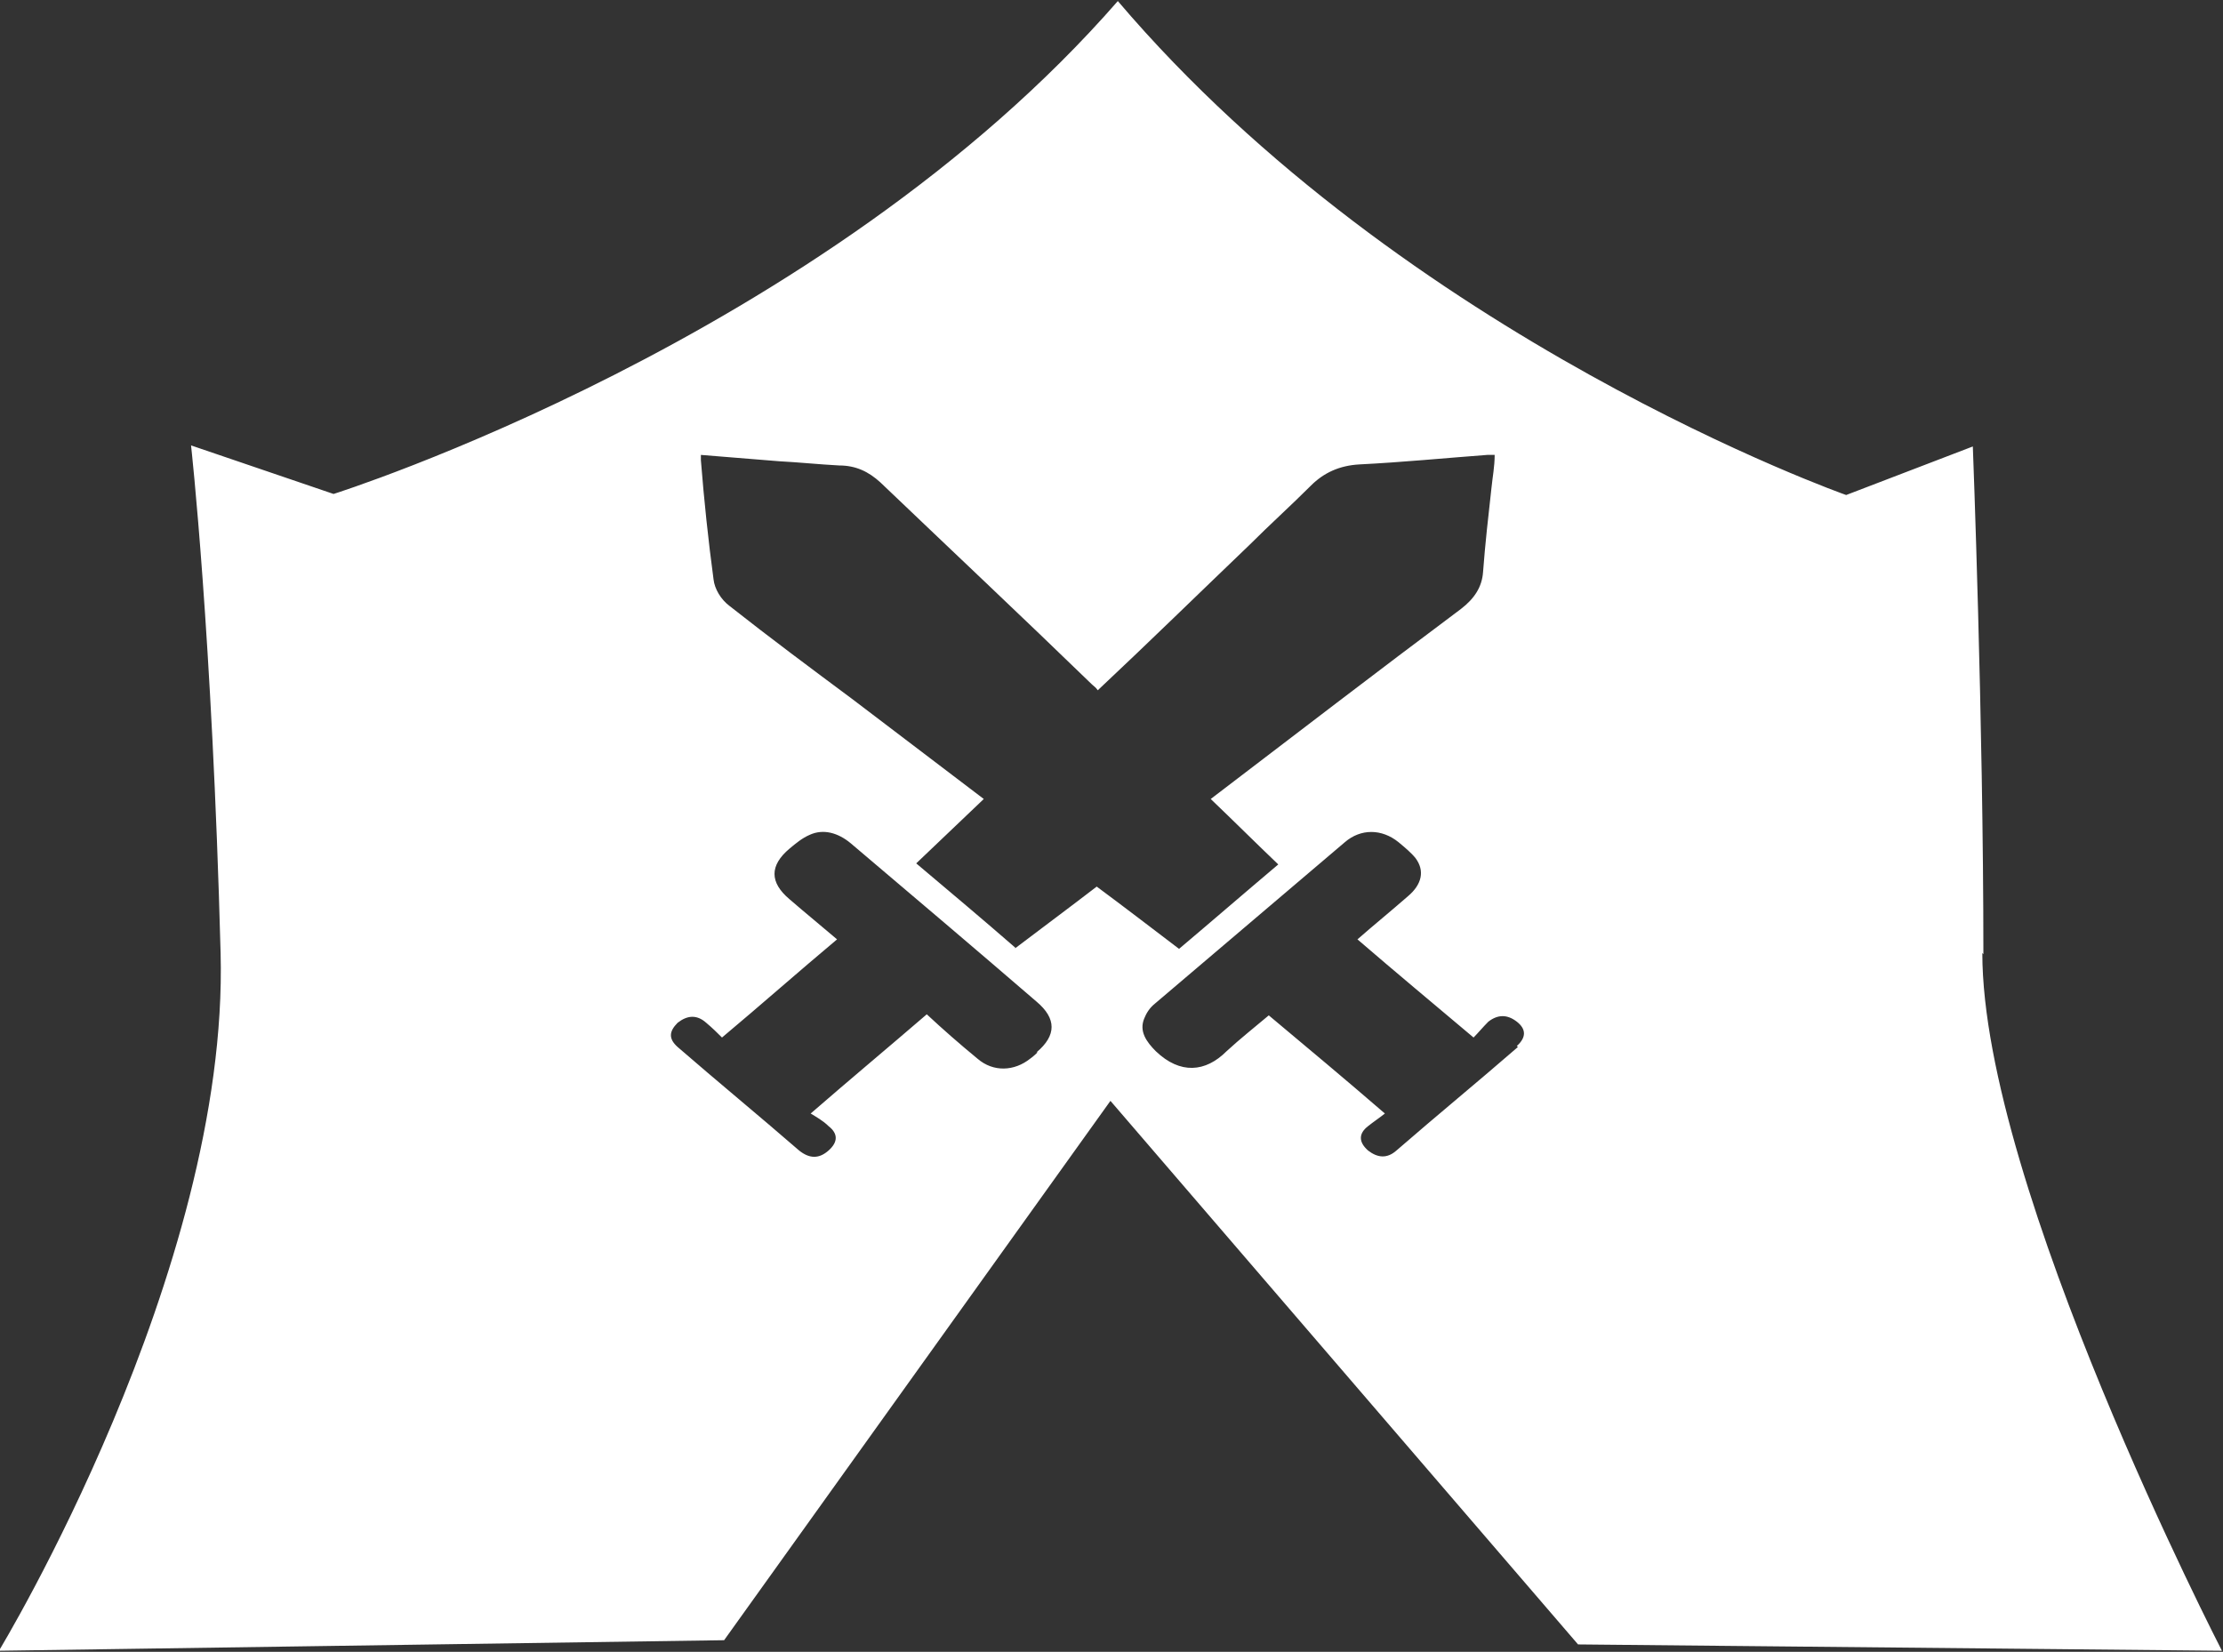 <?xml version="1.0" encoding="UTF-8"?>
<svg id="Laag_2" data-name="Laag 2" xmlns="http://www.w3.org/2000/svg" viewBox="0 0 21.06 15.65">
  <rect x="0" y="0" width="21.06" height="15.65" fill="#333333" stroke="none"/>
  <defs>
    <style>
      .cls-1 {
        fill: #fff;
      }
    </style>
  </defs>
  <g id="Laag_2-2" data-name="Laag 2">
    <path class="cls-1" d="M18.79,9.04c0-2.22-.1-4.81-.1-4.81l-1.2.46s-4.17-1.47-6.9-4.68C7.79,3.22,3.16,4.68,3.16,4.68l-1.35-.46s.2,1.79.28,4.81c.08,3.02-2.1,6.61-2.1,6.61l6.87-.1,3.66-5.11,4.43,5.15,6.1.06s-2.27-4.4-2.27-6.61ZM9.83,9.97s-.04.04-.07.06c-.15.12-.35.13-.5,0-.17-.14-.33-.28-.48-.42-.36.31-.72.61-1.1.94.05.03.12.07.17.12.09.07.09.15,0,.23-.09.08-.18.08-.28,0-.38-.33-.77-.65-1.15-.98-.09-.08-.08-.15,0-.23.09-.07.18-.08.27,0,.06.05.11.1.15.14.37-.31.72-.62,1.09-.93-.14-.12-.3-.25-.45-.38-.19-.16-.19-.32,0-.48.06-.05.12-.1.19-.13.13-.06.27-.02.39.08.59.5,1.18,1,1.76,1.5.19.16.19.32,0,.48ZM9.62,8.98c-.31-.27-.62-.53-.94-.8.2-.19.42-.4.64-.61-.42-.32-.83-.63-1.25-.95-.39-.29-.78-.58-1.16-.88-.08-.06-.14-.16-.15-.25-.05-.37-.09-.75-.12-1.13,0-.01,0-.03,0-.05.25.02.5.04.74.06.19.01.38.03.57.04.16,0,.28.06.39.16.67.64,1.34,1.27,2,1.91.02.02.04.03.06.06.49-.46.96-.92,1.44-1.38.19-.19.39-.37.58-.56.12-.12.27-.19.46-.2.4-.02.81-.06,1.21-.09.02,0,.03,0,.07,0,0,.11-.02.21-.03.31-.03.27-.06.53-.08.8-.01.14-.08.25-.21.35-.79.59-1.57,1.19-2.37,1.8.22.21.43.42.64.62-.32.27-.62.53-.94.8-.25-.19-.51-.39-.78-.59-.26.2-.53.4-.78.59ZM14.38,9.92c-.38.33-.77.65-1.15.98-.09.08-.18.07-.27,0-.09-.08-.09-.16,0-.23.05-.04.11-.08.16-.12-.37-.32-.73-.62-1.1-.93-.13.11-.27.22-.4.34-.2.2-.44.22-.67,0-.09-.09-.16-.19-.11-.31.02-.05.05-.1.1-.14.6-.51,1.2-1.02,1.8-1.53.15-.13.35-.13.51,0,.06.05.12.1.16.15.09.12.06.25-.07.36-.16.14-.32.27-.48.41.36.31.72.61,1.1.93.04-.04.09-.1.14-.15.09-.07.18-.07.27,0,.09.07.09.15,0,.23Z"/>
  </g>
</svg>